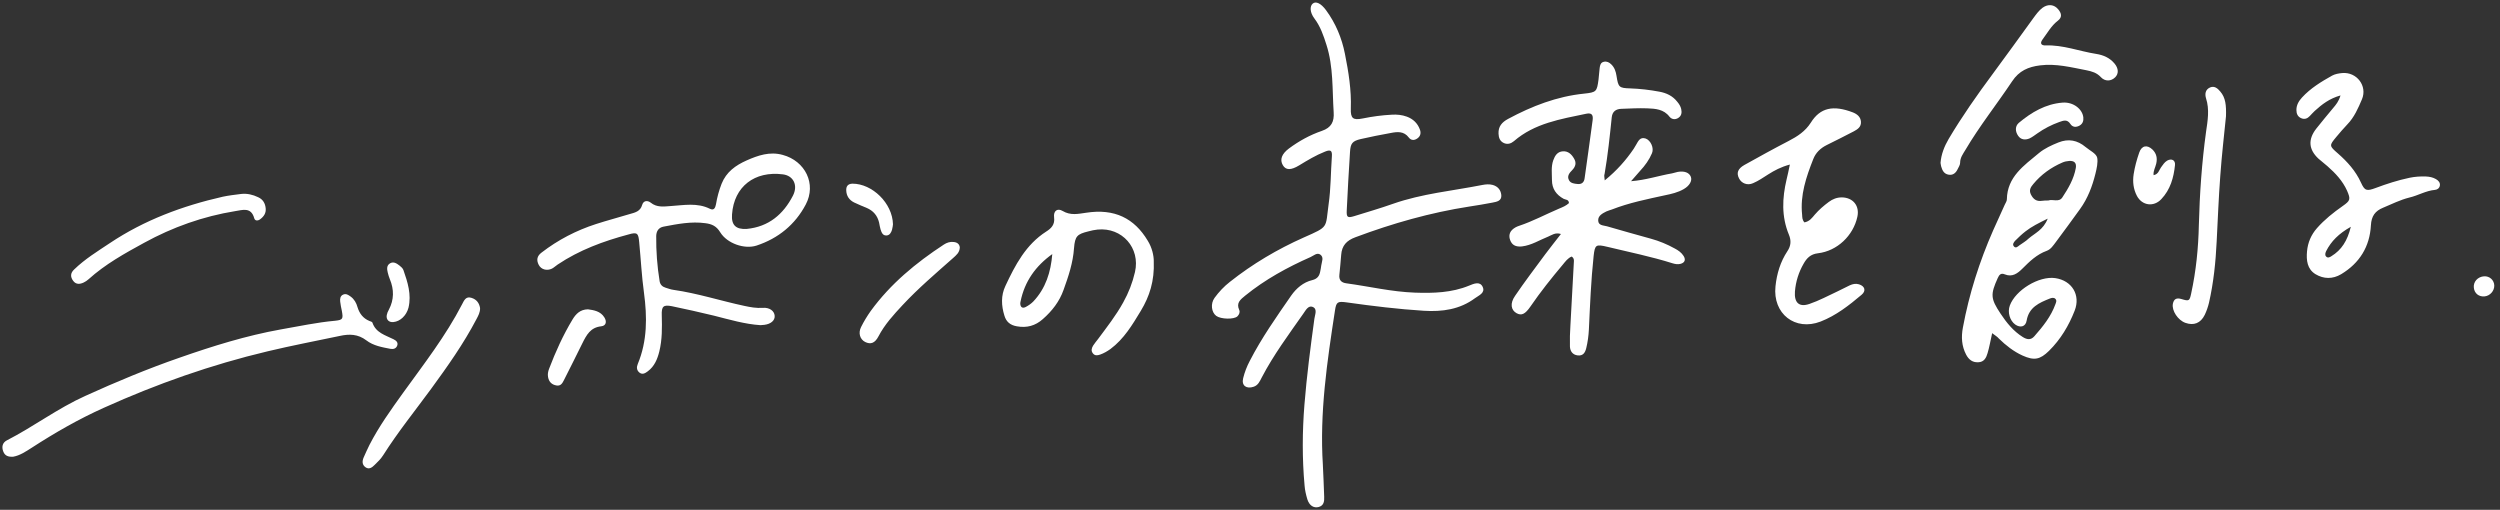 <svg id="miraiwo" xmlns="http://www.w3.org/2000/svg" viewBox="0 0 1530 312"><rect x="0" y="0" width="1530" height="312" fill="#333333" stroke="none"/><style>.st1{fill:#fff}</style><path class="st1" d="M809.6 284.7c.3 6.4.6 12.9.8 19.3.1 2.7-.1 5.4-3.4 6.3-3 .8-5.7-.9-6.9-4.7-.8-2.7-1.5-5.6-1.7-8.4-1.5-16.5-1.4-33-.1-49.4 1.4-17.6 3.7-35.2 6.1-52.7.3-2.4 2-5.9-.9-7.2s-4.5 2.2-5.9 4.1c-8.9 12.7-18.2 25.2-25.4 39-1.2 2.3-2.2 4.8-5 5.7-4.4 1.5-7.5-.7-6.4-5.2.9-3.7 2.3-7.3 4.1-10.7 7.2-14 16.3-26.9 25.3-39.9 3.1-4.4 7.4-8.2 13-9.5 3.1-.8 4.3-2.6 4.8-5.4.2-1.2.5-2.3.6-3.5.3-2.3 1.8-5-.6-6.7-2-1.4-4.1.7-5.9 1.5-14.2 6.3-27.8 13.7-40 23.6-2.9 2.4-5.7 4.4-3.7 8.8.6 1.3 0 2.8-1.1 3.9-2.1 2-10.2 1.8-13-.3-2.9-2.2-3.6-7.4-1-11 2.7-3.7 5.8-7 9.4-9.8 13.9-11 29.1-20 45.3-27.2 15.4-6.8 13.1-5.6 15.1-20.2 1.4-9.7 1.3-19.5 2-29.3.3-3.7-.8-4.4-4.2-3-5.6 2.2-10.7 5.3-15.8 8.4s-8.2 3-10-.1c-2-3.4-.7-6.9 3.7-10.2 6.2-4.6 12.9-8.3 20.2-10.8 5.8-2 7.6-5.6 7.2-11.4-.9-13.8-.1-27.8-4.4-41.2-1.8-5.7-3.7-11.3-7.4-16.2-2.8-3.7-2.9-7.5-1-9.1s5-.2 8.1 4c5.9 8 9.7 17.1 11.6 26.8 2.2 11 4 22.1 3.6 33.4-.2 6.1 1.3 7.3 7.3 6.1 5.9-1.2 11.8-2 17.8-2.3 3.1-.2 6.2.1 9.2 1.2 3.8 1.4 6.5 4 7.9 7.7.9 2.2.5 4.3-1.6 5.7-1.9 1.3-3.8 1.1-5.1-.6-3-4-7-3.6-11.1-2.8-6.1 1.1-12.2 2.3-18.3 3.7-5.1 1.2-6.3 2.6-6.6 7.9-.8 11.9-1.4 23.8-2 35.8-.2 4.2.5 4.7 4.5 3.5 8-2.5 16-4.8 23.9-7.6 17.7-6.2 36.4-7.9 54.6-11.5 2.1-.4 4.3-.6 6.4 0 3.1.9 4.9 3.1 5.2 6.2.3 3.6-2.8 4.1-5.4 4.6-4.7.9-9.4 1.7-14.1 2.4-23.9 3.7-47.1 10.3-69.8 18.8-5.4 2-8.3 5.1-8.7 10.8-.3 4-.7 8.1-1.1 12.1-.4 3.3 1.2 4.9 4.3 5.3 14 1.9 27.7 5.2 41.9 5.7 11.2.4 22.5.1 33.2-4.3 2.7-1.1 6.6-2.9 8.3.8s-2.4 5.2-4.7 6.9c-9.3 6.9-20 8.4-31.3 7.7-15.8-1-31.4-2.9-47-5.1-5.8-.8-6.6-.4-7.4 4.9-4.8 31.3-9.5 62.7-7.4 94.7zM982.1 110.4c7.5-6.1 13-12.4 17.7-19.3.5-.8 1-1.6 1.5-2.5 1.3-2.2 2.4-5 5.9-3.8 3 1.1 5.2 5.8 3.8 9-1.7 4-4.2 7.5-7.2 10.7-1.7 1.9-3.3 3.8-5.6 6.4 9.1-.7 17-3.4 25.1-4.8 1.2-.2 2.3-.7 3.5-.9 4-.7 7 .4 8 3 .9 2.4-.7 5.4-4.3 7.5-3.6 2.1-7.6 3-11.5 3.8-11 2.4-22 4.6-32.5 8.7-1.1.4-2.3.7-3.4 1.2-2.4 1.2-5.1 2.6-5 5.5 0 3.2 3.3 3 5.4 3.6 8.9 2.6 17.9 5.1 26.9 7.6 5.1 1.4 9.9 3.4 14.6 6 2.1 1.1 4.1 2.5 5.4 4.6 1.4 2.3.7 4.1-2 4.8-1.7.4-3.3.1-4.9-.4-13-4.1-26.4-6.8-39.6-10-7.2-1.7-7.8-1.5-8.6 5.6-1.6 15-2.2 30-2.9 45-.2 3.8-.7 7.6-1.6 11.3-.7 2.9-2 4.9-5.3 4.5-3.1-.4-4.6-2.6-4.7-5.5-.1-4.3 0-8.6.3-12.9.7-12.9 1.4-25.8 2.1-38.6.1-1.2.2-2.4-1.3-3.5-2.4.9-3.9 3.1-5.5 5-6.9 8.2-13.6 16.6-19.7 25.5-3.3 4.8-5.5 5.8-8.5 4.2-3.5-1.9-4.2-6-1-10.6 5.9-8.7 12.3-17.1 18.5-25.5 3-4 6.1-7.9 9.6-12.4-3.5-1.1-5.6.7-7.8 1.6-5.3 2.1-10.2 5.3-16 6-2.8.3-5.4-.2-6.8-2.8-1.3-2.5-1.4-5.2.7-7.3 1.1-1.1 2.7-2 4.3-2.5 8.4-2.8 16.2-7 24.4-10.5 2.2-.9 4.4-1.8 6.1-3.4-.1-2.3-2-2-3.2-2.6-4.6-2.5-7.2-6.2-7.2-11.5 0-4-.6-8.2.8-12.1 1-2.8 2.5-5.3 5.9-5.5 3.2-.2 5.3 1.8 6.8 4.4 1.6 2.6 1 4.9-1.1 7.1-1.7 1.7-3.4 3.7-1.9 6.3 1 1.8 3.2 2 5.1 2.2 2.6.3 4.1-1 4.4-3.6 1.7-11.8 3.3-23.7 4.9-35.5.4-3.1-.5-4.6-3.9-3.9-15.7 3.3-31.6 5.8-44.3 16.8-1.8 1.5-3.8 2.1-6 1.2-2.5-1.1-3.3-3.2-3.4-5.8-.2-4.4 2.1-7 5.8-9 14.7-7.9 29.9-13.8 46.6-15.5 7.5-.8 7.8-1.2 8.8-8.6.3-2.4.4-4.8.7-7.1.2-1.7.6-3.4 2.6-3.8 1.8-.4 3.3.4 4.5 1.6 2 1.9 2.8 4.4 3.2 7 1.1 7 1.5 7.5 8.4 7.7 6 .2 11.9.9 17.8 2 4.4.8 8.2 2.6 11 6.2 1.1 1.3 2 2.7 2.4 4.4.5 2.3.2 4.3-2 5.6-1.9 1.1-3.9.7-5.2-.9-3.5-4.6-8.6-4.9-13.6-5.1-5.2-.2-10.5.1-15.8.3-3.3.1-5.5 1.6-5.9 5.1-1.2 11.6-2.4 23.3-4.4 34.8-.4.8-.1 1.8.1 3.9zM1219.2 203.9c-1.1 4.8-1.7 8.6-2.8 12.2-.8 2.8-2.1 5.5-5.7 5.6-3.5.2-5.8-1.6-7.4-4.6-2.8-5.3-3.1-10.9-2-16.7 3.8-20.5 10.1-40.3 18.5-59.4 2.3-5.2 4.7-10.4 7.1-15.7.5-1.1 1.3-2.2 1.3-3.3.2-13.8 10.5-20.7 19.6-28.3 3.5-2.9 7.7-4.8 11.9-6.5 6.2-2.5 11.7-1.4 16.7 2.8 2.5 2.1 6.6 4 7.1 6.6.5 2.8-.3 6.5-1.1 9.7-1.9 7.7-4.7 15.1-9.4 21.6-4.9 6.8-9.8 13.5-14.8 20.2-1.6 2.1-3.1 4.5-5.6 5.4-6.1 2.2-10.5 6.5-14.9 10.9-2.9 2.9-6.2 5.4-10.8 3.5-2.4-1-3.4.3-4.3 2.3-4.5 10-4.4 12.5 1.7 21.7 3.7 5.6 7.9 10.8 13.7 14.4 2.6 1.6 4.9 1.9 7-.5 5.2-5.9 10.2-12.1 12.9-19.6.4-1.1 1-2.3 0-3.3s-2.3-.6-3.4-.2c-6.5 2.6-12.8 5.3-14.2 13.5-.6 3.8-3.9 4.6-7 2.4-3.3-2.4-4.8-7.5-3.3-11.6 3.5-9.5 17.8-18.2 27.8-16.8 10.3 1.5 15.6 10.4 11.9 19.9-3.6 9.2-8.6 17.6-15.7 24.6-5.5 5.4-9.1 6.1-16.2 2.9-5.5-2.5-10.2-6.2-14.5-10.4-.8-1-2.1-1.8-4.1-3.3zm34.4-81.2c2.6-1 6.4 1.3 8.5-1.8 3.7-5.6 7.1-11.4 8.3-18.1.5-3.1-.9-4.5-4.1-4.3-1.4.1-2.9.4-4.2 1-6.9 3-12.9 7.3-17.7 13.1-1.6 1.9-2.8 3.7-1.5 6.4 1.5 3 3.5 4.4 6.8 3.9 1.3-.2 2.5-.2 3.9-.2zm-.4 11.1c-5.7 2.8-9.9 4.9-13.6 7.8-2.2 1.7-4.3 3.7-6.3 5.7-.9 1-2 2.4-.6 3.7 1.1 1 2.2-.1 3.1-.8 1.9-1.4 4-2.5 5.7-4.2 3.8-3.3 9-5.3 11.7-12.2zM465.4 199c-9.5-.6-18.9-3.4-28.4-5.8-8.6-2.1-17.2-4-25.8-5.8-5.2-1-6.4 0-6.2 5.6.2 7.4.3 14.8-1.5 22.1-1.2 4.8-3 9.1-7 12.1-1.6 1.2-3.3 2.3-5.2.8-1.7-1.4-1.8-3.3-1-5.2 5.9-14.2 5.8-28.8 3.8-43.7-1.4-10.2-1.9-20.4-2.9-30.7-.5-5.7-1.1-6.5-6.6-4.9-15.3 4.1-30 9.5-43.3 18.4-1.2.8-2.2 1.8-3.5 2.5-3.1 1.5-6.6.6-8.1-2.3s-1.1-5.4 1.7-7.5c10.1-7.8 21.3-13.6 33.4-17.5 6.8-2.2 13.7-4 20.6-6.1 3.2-.9 6.5-1.6 7.6-5.6.8-2.7 3.2-2.9 5.2-1.4 3.8 3.1 8 2.4 12.3 2.1 8-.5 16.2-2.2 24 1.7 2.7 1.3 3.3-1 3.7-2.9.7-4.2 1.8-8.3 3.4-12.4 2.9-7.3 8.6-11.3 15.3-14.3 7-3.1 14.2-5.6 22.1-3.4 13.8 3.7 20.8 17.8 14.1 30.4-6.5 12.3-16.8 20.7-30.1 25.1-7.4 2.4-18-1.3-22.2-8.1-2.3-3.8-5.1-5.1-9.1-5.6-8.7-1.2-17.1.5-25.6 2.1-3.1.6-4.4 2.8-4.5 5.7-.1 9.3.6 18.6 2.1 27.8.4 2.1 1.7 3.3 3.7 3.9 1.6.5 3.2 1.1 4.8 1.3 14.7 2.1 28.8 6.7 43.3 9.8 3.7.8 7.5 1.5 11.3 1.2 4.2-.3 7.1 1.9 7.3 4.9.2 2.8-2.3 5-6.3 5.5-.6.1-1.4.1-2.4.2zm-8.4-58.9c13.4-1.3 22.4-8.9 28.3-20.4 3.2-6.3.3-12.2-6.2-13-17.2-2.2-29.9 7.4-31.1 24.5-.5 6.6 2.4 9.3 9 8.9zM1104.3 136.1c3.2-.6 4.7-2.8 6.4-4.8 2.5-2.9 5.4-5.4 8.5-7.7 2.4-1.8 5-2.8 8-2.8 6.9.1 11 5.2 9.5 11.9-2.5 11.5-12.3 20.9-24.1 22.3-4.5.5-6.9 3-8.8 6.4-3 5.2-4.8 10.9-5.3 17-.5 6.8 2.5 9.8 8.9 7.6 5.9-2 11.4-5 17-7.6 2.6-1.2 5.1-2.6 7.7-3.8 1.8-.8 3.6-1.2 5.6-.6 3.6 1.1 4.5 4 1.6 6.4-7.7 6.5-15.6 12.7-25.1 16.4-15.6 6-29.4-4.8-27.6-21.6.8-7.7 3-15 7.3-21.5 2.2-3.3 2.4-6.5.9-10.1-4.6-11.1-4.1-22.4-1.4-33.8.7-2.7 1.2-5.4 2-9.1-5.5 1.5-9.4 3.6-13.2 6-3 1.9-6 4-9.3 5.4-3.5 1.6-7.1.1-8.6-2.9-1.7-3.3-.8-5.9 3.2-8.2 9-5 18-10 27.1-14.7 5.4-2.8 10.2-5.9 13.6-11.2 5.8-9.3 13.8-10.9 25.8-6.3 2.5 1 4.7 2.7 4.9 5.7.2 3.2-2 4.6-4.4 5.9-5.5 2.8-11 5.7-16.6 8.4-3.8 1.9-6.7 4.7-8.2 8.6-4.3 10.9-8.1 22-6.8 34.1.1 1.5 0 3 1.4 4.6zM1432.4 58.4c-6.8 1.9-11.4 5.5-15.8 9.5-1.1 1-2 2.1-3 3.1-1.4 1.5-3.1 2.2-5.1 1.4-2.3-.9-3.1-2.8-3.1-5.1 0-3.1 1.5-5.5 3.4-7.6 5.2-5.7 11.8-9.7 18.4-13.4 1.8-1 4.1-1.4 6.2-1.6 8.9-.8 15.6 7.9 12.1 16.1-2.3 5.4-4.7 11-9 15.4-2.3 2.4-4.5 5-6.6 7.5-4.5 5.4-4.5 5.5.9 10.2 5.8 5.1 10.8 10.6 14.1 17.8 2.3 5.1 3.5 5.4 9.1 3.3 6.7-2.5 13.5-4.7 20.6-6.2 3.3-.7 6.6-.9 10-.8 2.2.1 4.3.5 6.2 1.6 1.5.9 2.7 2.1 2.4 4-.3 1.6-1.6 2.5-3 2.6-5.6.5-10.4 3.5-15.7 4.7-5.6 1.4-10.7 4-16 6.2-4.9 2-7.2 5.1-7.5 10.8-.7 13-6.9 23.1-18.2 29.9-5.2 3.1-10.7 3-15.7 0-5.1-3.1-5.7-8.5-5.2-14 .5-5.4 2.5-10.1 6.1-14.2 4.6-5.2 10-9.5 15.7-13.5 4.7-3.3 5-4.1 2.7-9.4-2.7-6-7.1-10.7-12-15-1.8-1.6-3.7-3-5.5-4.6-6-5.6-6.5-11.7-1.4-18.3 3.4-4.3 6.9-8.5 10.4-12.7 1.7-2 3.4-4 4.5-7.7zm6.3 80.4c-7.4 4.2-12 8.8-15.1 14.9-.5 1.1-.9 2.4 0 3.3 1 1.1 2.3.4 3.2-.2 6.2-3.8 9.8-9.4 11.9-18zM706.1 159.8c.5 12.2-2.6 21.6-7.9 30.4-5.2 8.6-10.3 17.2-18.6 23.4-2 1.4-4 2.6-6.3 3.4-1.7.6-3.3.8-4.5-.8s-.7-3.2.2-4.7c.9-1.4 2-2.7 3-4 5.4-7.3 11-14.4 15.4-22.4 3.3-5.9 5.7-12.1 7.2-18.6 3.4-14.7-7.9-27.5-22.9-26-1.9.2-3.8.6-5.6 1.1-6.9 1.7-8.2 2.9-8.8 10.2-.6 9-3.4 17.3-6.4 25.6-2.5 7.1-7 12.9-12.7 17.9-4.6 4.1-9.8 5.5-15.9 4.4-4.1-.7-6.5-2.8-7.6-6.5-1.9-6.1-2.2-12.3.6-18.2 6-12.8 12.5-25.3 25-33.3 3-1.9 5.4-4.2 4.8-8.7-.5-3.9 2-5.8 5.2-3.9 4.9 2.9 9.4 1.8 14.4 1.1 17.4-2.7 29.5 3.4 37.7 17.1 2.7 4.3 3.7 9.2 3.7 12.5zm-62.1-4.3c-10.2 7.3-16.9 16.7-19.4 28.9-.1.5-.2.9-.2 1.4.1 2.2 1.3 3.1 3.3 2.1 1.7-.9 3.3-2 4.6-3.3 7.7-8.1 10.8-18.1 11.7-29.1zM8.1 279.5c-3 .2-5.1-.5-6.1-3.2-1.1-2.8-.5-5.4 2.2-6.8 16.4-8.4 31.1-19.6 48-27.2 18.9-8.6 38.1-16.6 57.7-23.4 20.3-7.1 40.8-13.5 62-17.3 11-1.9 22-4.3 33.2-5.3 4.8-.5 5-1.2 4.1-6.1-.4-1.9-.8-3.7-1-5.6-.2-1.7 0-3.5 1.8-4.3s3.2.2 4.6 1.2c2.2 1.6 3.5 3.9 4.2 6.5 1.2 3.9 3.4 6.8 7.2 8.4.7.3 1.7.5 1.9 1 2.1 6.3 7.9 7.7 12.9 10.2 1.6.8 3 1.9 2.3 3.9-.7 1.9-2.4 2.3-4.1 2-5.2-1-10.5-1.9-14.8-5.2-5.1-3.9-10.5-4-16.3-2.7-14.7 3.1-29.5 5.9-44.1 9.4-34.5 8.2-67.7 19.9-100.1 34.5-15.6 7-30.2 15.4-44.4 24.6-3.6 2.3-7.2 4.7-11.2 5.4zM1187.6 99.7c.4-5.2 2.3-10.1 5-14.7 8.2-13.8 17.4-26.9 26.9-39.7 8.4-11.3 16.6-22.8 24.9-34.2 1.7-2.3 3.4-4.7 5.7-6.4 3.4-2.4 7.1-2 9.6 1.1 1.9 2.3 2.5 4.7-.2 6.8-4.1 3.1-6.5 7.6-9.5 11.6-1.7 2.3-.8 3.7 1.9 3.6 10.7-.4 20.7 3.6 31 5.2 4.4.7 8.3 2.4 11.2 5.9 2.5 3 2.6 6.2.4 8.4-2.5 2.5-6.2 2.7-8.8-.1-2.5-2.7-5.4-3.5-8.8-4.2-9.4-1.8-18.6-4.2-28.3-3-7.3.9-12.9 3.3-17.2 9.8-9.4 14.1-20 27.4-28.6 42-1.5 2.5-3.2 4.7-3.2 7.8 0 1.3-.9 2.7-1.5 3.9-1.1 2.3-2.8 3.9-5.6 3.4s-3.8-2.6-4.5-5c-.2-.6-.2-1.3-.4-2.2zM1362.3 71.2c-1.1 11-2.6 23.8-3.5 36.6-1 13.3-1.5 26.6-2.2 40-.6 12.6-1.9 25.2-4.7 37.5-.6 2.5-1.5 5.1-2.6 7.4-2.5 5.1-6.7 6.7-11.8 4.9-4.6-1.6-8.5-7.5-7.7-11.7.6-2.9 2.2-3.8 5.2-2.9 4.7 1.4 5 1.3 6-3.4 3-13.8 4.4-27.8 4.7-41.9.5-19.1 1.8-38.1 4.4-57 1-6.8 2.2-13.7 0-20.5-.8-2.6-.5-5.4 2.5-6.7 2.7-1.1 4.6.6 6.2 2.5 3.3 3.8 3.7 8.5 3.5 15.2zM293.8 188.5c.1 2.6-1.1 4.7-2.2 6.8-7.9 15.1-17.7 28.9-27.7 42.6-9.9 13.5-20.4 26.5-29.4 40.7-1.4 2.2-3.3 4.1-5.2 5.9-1.5 1.5-3.4 3.1-5.7 1.4-2-1.5-2-3.6-1.1-5.8 1.2-2.6 2.3-5.3 3.6-7.8 5.8-11.3 13.2-21.6 20.6-31.9 12.7-17.6 26.1-34.8 36.1-54.2 1.2-2.3 2.3-5.1 5.8-3.9 3.2 1 4.7 3.3 5.2 6.2zM162.6 127.5c.3 2.9-1.1 5-3.4 6.7-1.3 1-3.1 1.1-3.6-.6-1.9-7-7.1-5.1-11.6-4.4-19.7 3.2-38.3 9.8-55.8 19.4-11.9 6.5-23.8 13.1-34 22.3-.9.8-1.9 1.5-3 2-2.3 1.1-4.7 1.3-6.4-1-1.8-2.4-1.8-4.8.6-7 6.6-6.4 14.3-11.1 21.8-16.1 21.1-14.1 44.5-22.8 69.1-28.4 3.7-.8 7.5-1.2 11.3-1.7 3.6-.4 7.1.4 10.4 2 2.9 1.3 4.3 3.7 4.6 6.8zM587.4 151.4c-.1 3.2-2.2 4.8-4.2 6.6-10.5 9.3-21.2 18.4-30.8 28.7-5.5 5.9-11 11.9-14.8 19.2-2.2 4.2-4.8 5-8.1 3.4-3.2-1.6-4.4-5.5-2.5-9.2 1.7-3.4 3.7-6.7 5.9-9.8 12.1-16.6 27.6-29.4 44.7-40.6 1.8-1.2 3.9-1.9 6.1-1.6 2.1.2 3.5 1.3 3.7 3.3z"/><path class="st1" d="M359.8 189.3c3.6.5 7.7 1.1 10.1 5 1.6 2.6 1 5.1-2 5.4-6.6.7-9 5.4-11.5 10.4-3.6 7.5-7.5 14.9-11.2 22.4-1 2-2 3.9-4.7 3.4-2.9-.5-4.6-2.3-5.1-5.2-.3-1.7 0-3.3.6-4.9 4-10.5 8.6-20.7 14.4-30.3 2-3.3 4.6-6.1 9.4-6.2zM1318 107.2c3-.6 3.3-3 4.5-4.7 1.1-1.5 2.1-3.2 3.8-4.2 2.7-1.5 5.1-.3 4.8 2.7-.8 7.7-2.8 15-8.4 20.9-4.6 4.9-11.7 4-14.9-2-2.2-4.2-2.7-8.7-2-13.3.7-4.5 1.9-8.9 3.4-13.2 1.5-4.4 4.9-5 8.2-1.8 2.4 2.4 3 5.3 2.2 8.6-.5 2.3-1.9 4.4-1.6 7zM1275 71.9c.2 2.1-.4 3.8-2.2 4.9-2.1 1.2-4.3 1.2-5.7-.9-2-3.1-4.3-2.1-6.9-1.2-4.7 1.7-9.2 4-13.3 6.9-1.6 1.1-3.1 2.3-4.8 3.1-2.6 1.1-5.3.9-7-1.6-1.8-2.6-2-5.8.4-7.9 7.8-6.5 16.4-11.6 26.8-12.4 6.6-.5 12.2 4 12.7 9.1zM546.5 137.3c-.1.6-.2 2.1-.6 3.4-.5 1.6-1.4 3.3-3.3 3.4-2.4.2-3.1-1.9-3.7-3.7-.4-1.3-.6-2.8-.9-4.2-1-4.2-3.5-7.2-7.5-8.9-2.6-1.1-5.3-2.2-7.8-3.4-3-1.5-4.7-4-4.8-7.4-.1-2.5 1-4 3.8-4.1 12.1 0 24.5 11.9 24.8 24.9zM240.8 197.1c-2.8.3-4.6-1.5-4.1-4.3.2-1.1.7-2.3 1.3-3.3 3.2-6.1 3.2-12.3.6-18.6-.5-1.3-1-2.7-1.3-4.1-.5-2.1-.8-4.4 1.5-5.7 2.2-1.2 4.1.2 5.8 1.5.9.7 1.9 1.6 2.3 2.7 2.6 7.4 5 15 3.1 23-1.3 4.9-5.1 8.4-9.2 8.8zM1520.5 181.4c-3.4.3-6.1-1.8-6.5-5.2-.5-3.7 2.4-6.9 6.3-7.1 3.3-.2 6.1 2.3 6.2 5.6s-2.6 6.4-6 6.7z"/></svg>